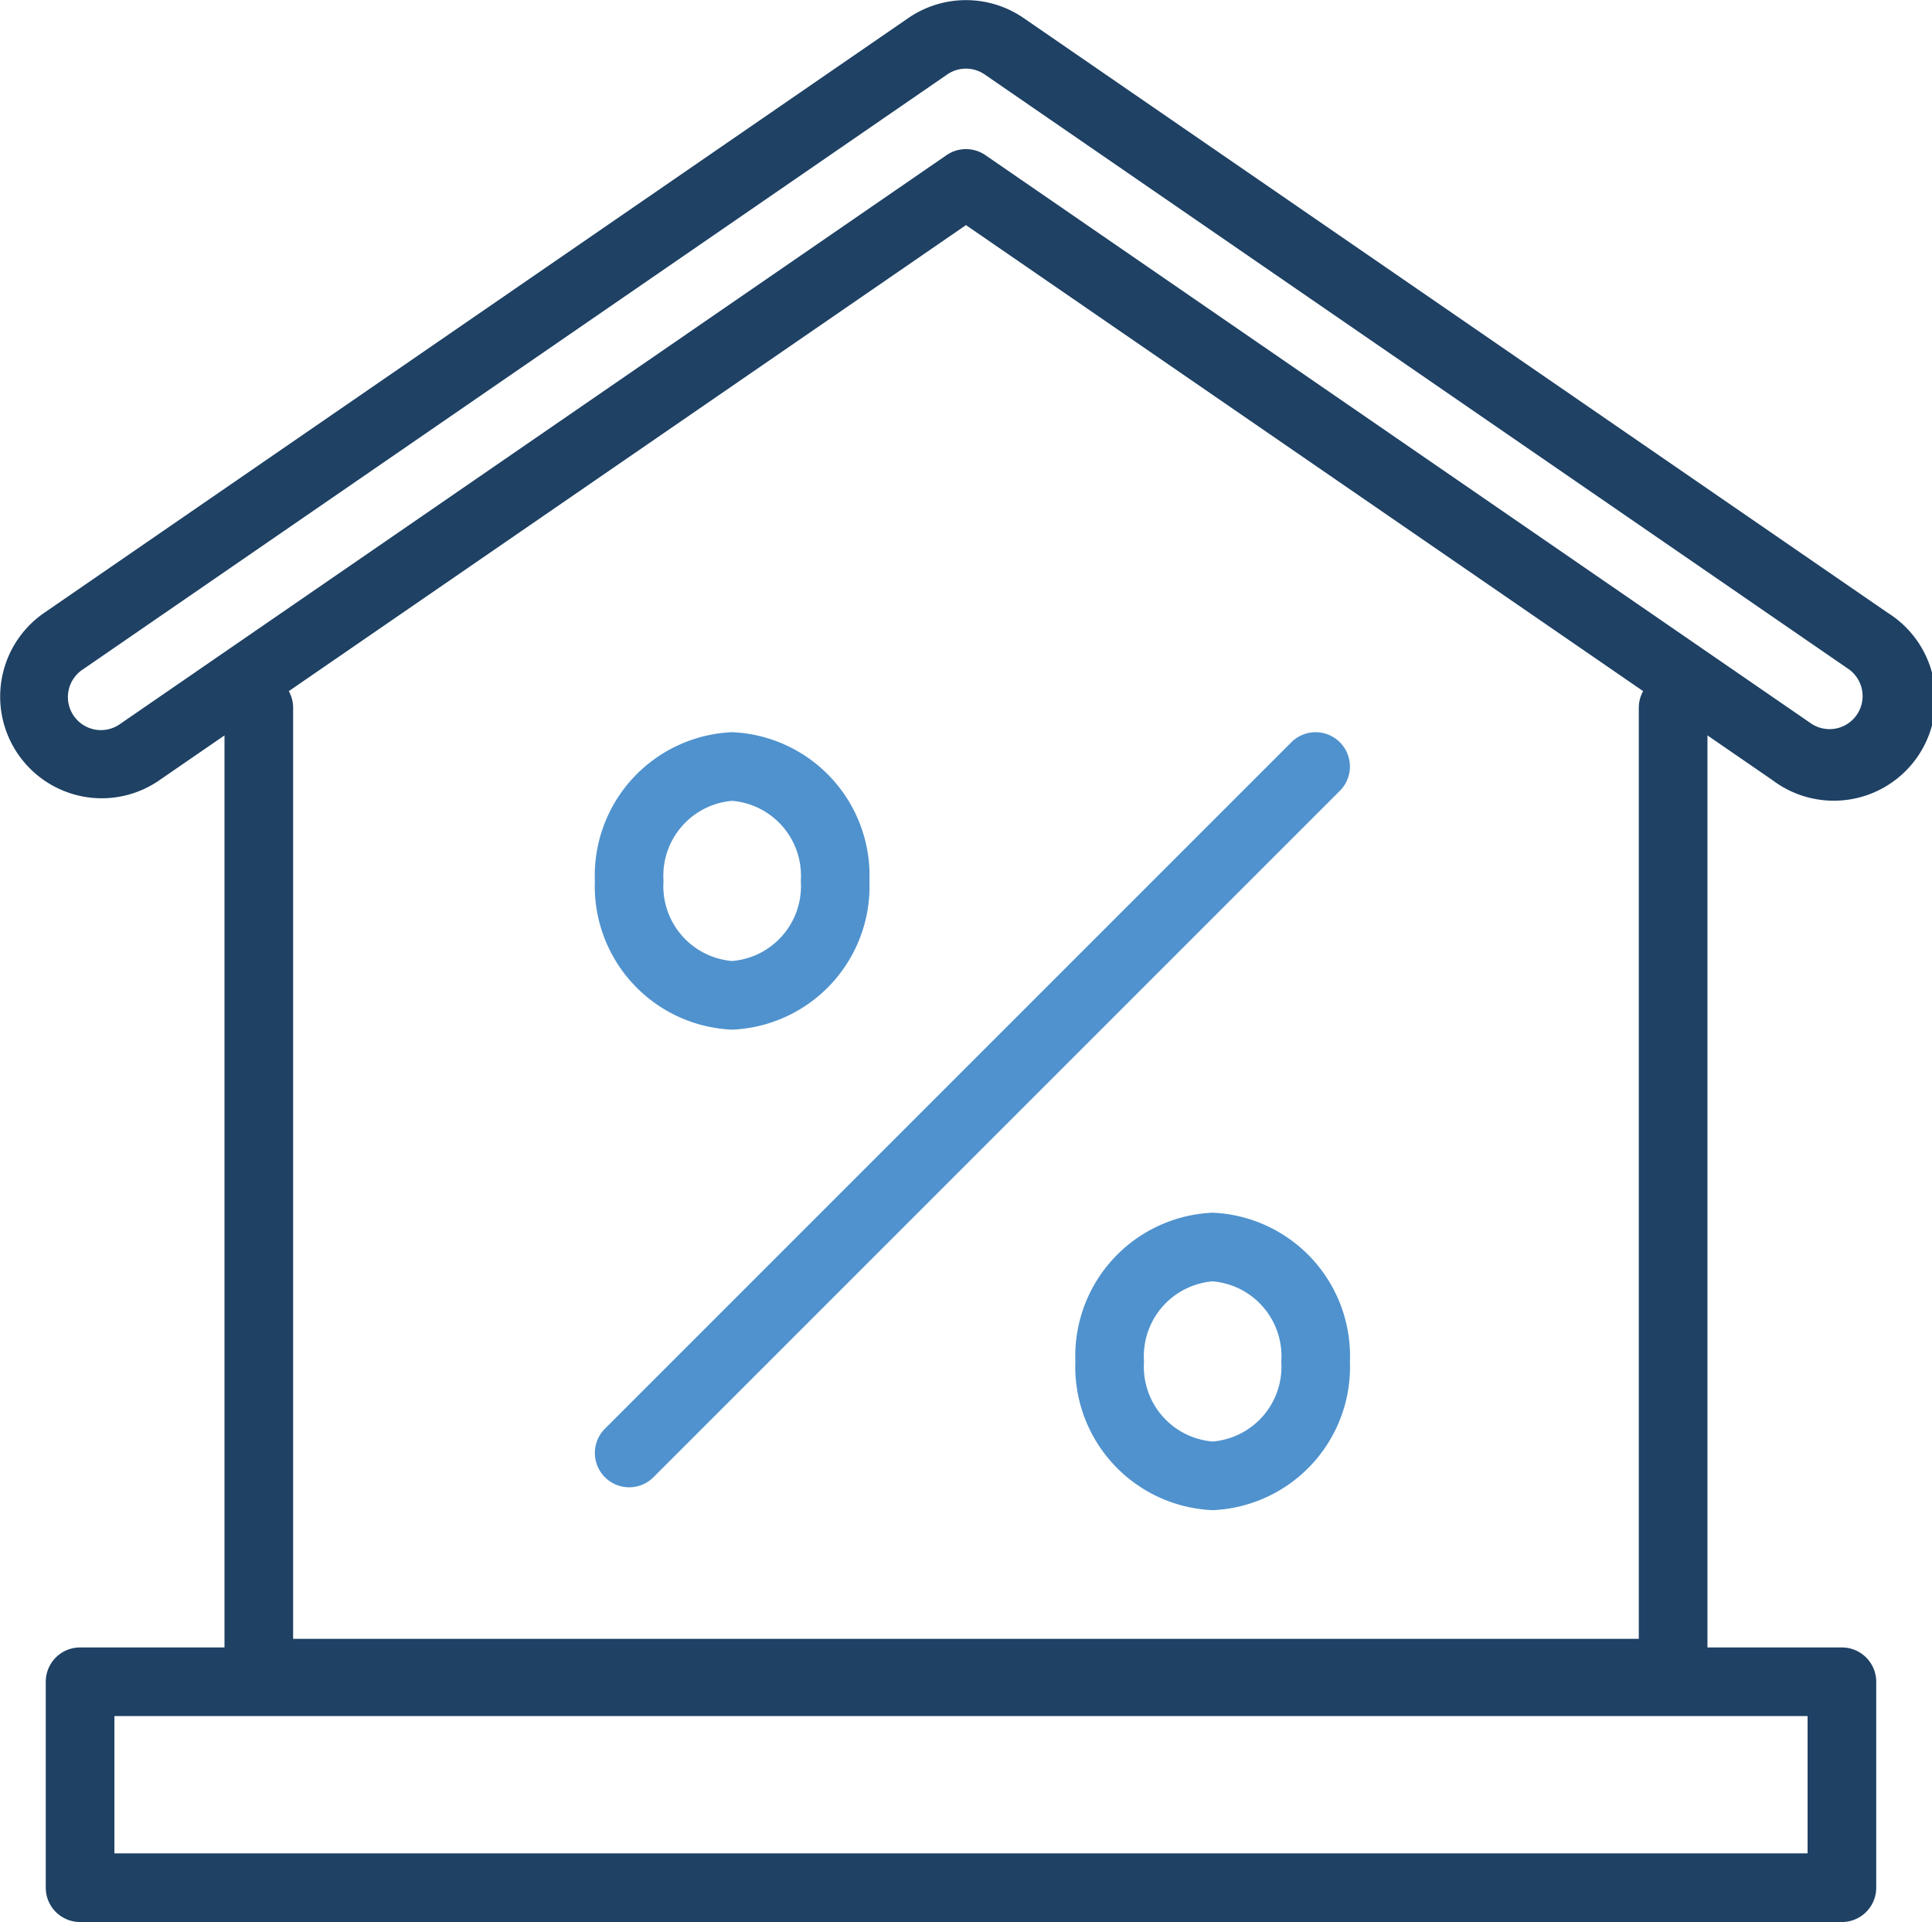 <svg xmlns="http://www.w3.org/2000/svg" width="84.438" height="84" viewBox="0 0 84.438 84"><g transform="translate(-1.5 -1.5)"><g transform="translate(4.963 74.624)"><path d="M0-1.5H77A1.5,1.5,0,0,1,78.5,0V9A1.5,1.5,0,0,1,77,10.5H0A1.5,1.5,0,0,1-1.5,9V0A1.5,1.5,0,0,1,0-1.5Zm75.5,3H1.5v6h74Z" transform="translate(0.037 0.376)" fill="#1e4164"/></g><path d="M84.813,106.689H23a1.5,1.5,0,0,1-1.5-1.5V63a1.5,1.5,0,0,1,3,0v40.689H83.313V63a1.5,1.5,0,0,1,3,0v42.189A1.5,1.5,0,0,1,84.813,106.689Z" transform="translate(-10.189 -30.566)" fill="#1e4164"/><g transform="translate(3 3)"><path d="M5.947,36.388a4.444,4.444,0,0,1-2.522-8.1l37.774-26a4.446,4.446,0,0,1,5.038,0l37.775,26A4.444,4.444,0,1,1,78.973,35.6L43.718,11.338,8.464,35.6A4.421,4.421,0,0,1,5.947,36.388ZM43.718,4.5a1.438,1.438,0,0,0-.819.254l-37.774,26a1.444,1.444,0,1,0,1.637,2.378L42.868,8.281a1.5,1.5,0,0,1,1.7,0L80.674,33.133a1.444,1.444,0,0,0,1.637-2.378l-37.774-26A1.439,1.439,0,0,0,43.718,4.5Z" transform="translate(-3 -3)" fill="#1e4164"/><path d="M0,31.5a1.5,1.5,0,0,1-1.061-.439,1.5,1.5,0,0,1,0-2.121l30-30a1.5,1.5,0,0,1,2.121,0,1.5,1.5,0,0,1,0,2.121l-30,30A1.5,1.5,0,0,1,0,31.5Z" transform="translate(25.999 32)" fill="#4f92ce"/><path d="M4.5-1.5a6.272,6.272,0,0,1,6,6.5,6.272,6.272,0,0,1-6,6.5A6.272,6.272,0,0,1-1.5,5,6.272,6.272,0,0,1,4.5-1.5Zm0,10A3.283,3.283,0,0,0,7.5,5a3.283,3.283,0,0,0-3-3.5A3.283,3.283,0,0,0,1.5,5,3.283,3.283,0,0,0,4.5,8.5Z" transform="translate(25.999 32)" fill="#4f92ce"/><path d="M4.5-1.5a6.272,6.272,0,0,1,6,6.5,6.272,6.272,0,0,1-6,6.5A6.272,6.272,0,0,1-1.5,5,6.272,6.272,0,0,1,4.5-1.5Zm0,10A3.283,3.283,0,0,0,7.5,5a3.283,3.283,0,0,0-3-3.5A3.283,3.283,0,0,0,1.5,5,3.283,3.283,0,0,0,4.5,8.5Z" transform="translate(46.999 53)" fill="#4f92ce"/></g></g></svg>